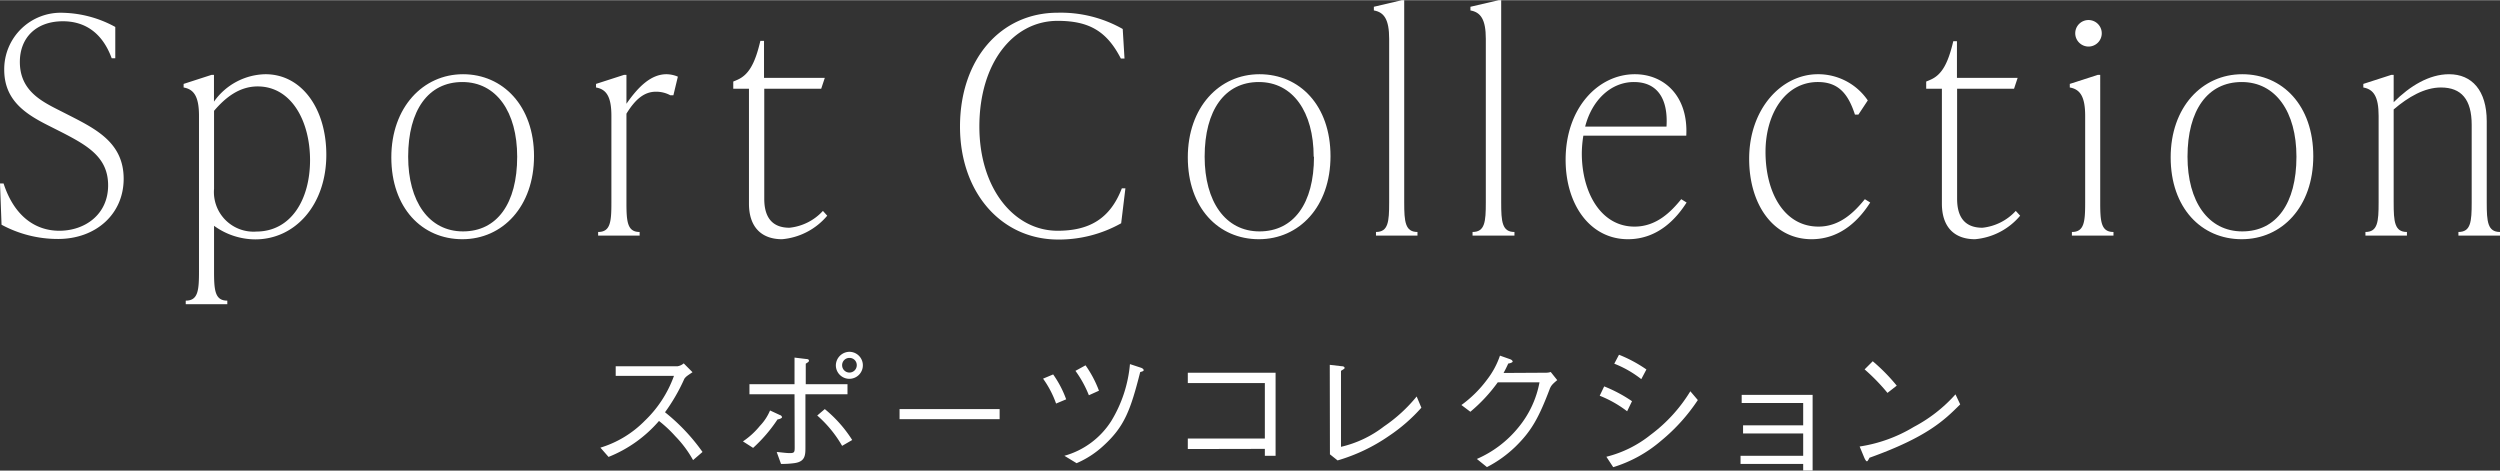 <svg xmlns="http://www.w3.org/2000/svg" viewBox="0 0 307.29 57.82" width="308" height="58"><rect x="0" y="0" width="307.29" height="57.82" fill="#333333" stroke="none"/><defs><style>.cls-1{fill:#fff;}</style></defs><g id="レイヤー_2" data-name="レイヤー 2"><g id="デザイン"><path class="cls-1" d="M85.12,45.73c-.75.5-.79.53-1,.8a22.57,22.57,0,0,1-2.38,4.12,23.85,23.85,0,0,1,4.61,4.88l-1.16,1A13.75,13.75,0,0,0,83,53.59,15.36,15.36,0,0,0,81,51.72a16,16,0,0,1-6.2,4.42l-1-1.14a12.88,12.88,0,0,0,5.45-3.3,14.34,14.34,0,0,0,3.59-5.52H75.68V45h7.57a1.52,1.52,0,0,0,.79-.36Z"/><path class="cls-1" d="M91.32,54.23a9.52,9.52,0,0,0,2.08-1.9,6.19,6.19,0,0,0,1.25-1.9l1.23.57c.08,0,.24.14.24.26s-.31.24-.55.27a18.59,18.59,0,0,1-3,3.5Zm6.34-5.79H92.12V47.2h5.54V43.93l1.4.17c.23,0,.37.07.37.19s0,.15-.39.39V47.2h5.13v1.24H99V54.9c0,1,0,1.81-1.34,2A10.88,10.88,0,0,1,96,57l-.53-1.46c.32,0,1.07.13,1.62.13s.59-.12.59-.71Zm3.72,1.82a15.88,15.88,0,0,1,3.37,3.8l-1.24.72a14.61,14.61,0,0,0-3.06-3.73Zm1.36-5.39a1.69,1.69,0,0,1,1.69-1.65,1.66,1.66,0,1,1-1.69,1.65Zm2.57,0a.88.88,0,0,0-.88-.9.89.89,0,0,0-.92.9.9.9,0,1,0,1.8,0Z"/><path class="cls-1" d="M110.57,51.5V50.26h12.3V51.5Z"/><path class="cls-1" d="M129.45,46a12.8,12.8,0,0,1,1.6,3.06l-1.24.52a12.2,12.2,0,0,0-1.6-3.06Zm1.38,10a10,10,0,0,0,5.76-4.27,16.17,16.17,0,0,0,2.3-7l1.36.45c.17.06.32.17.32.28s0,.13-.42.25c-1.18,4.66-1.93,6.68-4.46,9a11.55,11.55,0,0,1-3.36,2.2Zm2.6-11.12A13.68,13.68,0,0,1,135.08,48l-1.24.56a13.62,13.62,0,0,0-1.65-3Z"/><path class="cls-1" d="M146,55.17V53.88h9.47V47.06H146V45.79h10.79V56h-1.32v-.85Z"/><path class="cls-1" d="M163.45,44.82l1.45.17c.22,0,.37.08.37.2s-.05.12-.44.37V54.9a13.72,13.72,0,0,0,5.3-2.52,18.65,18.65,0,0,0,4-3.67l.58,1.38a20.64,20.64,0,0,1-4,3.48,21.77,21.77,0,0,1-6.3,3l-.94-.75Z"/><path class="cls-1" d="M190,45.79a1.88,1.88,0,0,0,.61-.09l.8,1c-.66.54-.75.71-.89,1-1.39,3.67-2.29,5.27-4.28,7.21a14.72,14.72,0,0,1-3.47,2.48l-1.24-1a13.48,13.48,0,0,0,5.15-3.93,12.2,12.2,0,0,0,2.55-5.49h-5.13a19.7,19.7,0,0,1-3.37,3.62l-1.1-.83a14.46,14.46,0,0,0,3.16-3.13,10.11,10.11,0,0,0,1.58-2.94l1.22.43c.33.11.34.28.34.32s-.22.19-.54.22c-.17.37-.34.73-.58,1.16Z"/><path class="cls-1" d="M197.18,47.47a17.54,17.54,0,0,1,3.42,1.82L200,50.53a14,14,0,0,0-3.37-1.91Zm11.51,1.68a22.58,22.58,0,0,1-4.51,5,16.37,16.37,0,0,1-5.89,3.25l-.84-1.28a14.16,14.16,0,0,0,5.44-2.7,18.93,18.93,0,0,0,4.88-5.35ZM199,43.58a16.71,16.71,0,0,1,3.37,1.81l-.63,1.19a13.1,13.1,0,0,0-3.32-1.9Z"/><path class="cls-1" d="M213.94,57v-1h7.7V53.26h-7.39v-1h7.39V49.51h-7.56v-1h8.72v9.3h-1.16V57Z"/><path class="cls-1" d="M240.94,49.68c-1.91,1.9-4,4-11.15,6.56,0,0-.21.44-.31.44s-.22-.2-.32-.42l-.58-1.4a18.07,18.07,0,0,0,6.66-2.41,18.27,18.27,0,0,0,5.12-4ZM232,48.27a24,24,0,0,0-2.81-2.89l1-1a22.66,22.66,0,0,1,2.95,3Z"/><path class="cls-1" d="M.19,27.6,0,22.53H.44c1.3,4,3.89,5.81,6.85,5.81,3.15,0,6-2,6-5.58,0-3.41-2.44-4.85-5.69-6.52l-1.82-.92C3,13.91.52,12.21.52,8.55a6.94,6.94,0,0,1,7.25-7,14,14,0,0,1,6.4,1.74V7.14h-.44c-1.19-3.25-3.41-4.55-6-4.55-3.26,0-5.29,2-5.29,5,0,3.3,2.33,4.66,4.44,5.74l1.81.92c3.26,1.67,6.51,3.37,6.51,7.7s-3.4,7.4-8.07,7.4A14.53,14.53,0,0,1,.19,27.6Z"/><path class="cls-1" d="M40.11,19c0,6.18-3.85,10.4-8.73,10.4a8.65,8.65,0,0,1-5.07-1.67V33.3c0,2.37.11,3.63,1.63,3.63v.44H22.83v-.44c1.52,0,1.63-1.26,1.63-3.63V14.21c0-2.37-.63-3.26-1.89-3.48v-.44L26,9.18h.3v3.29A7.91,7.91,0,0,1,32.63,9.1C37.08,9.1,40.11,13.32,40.11,19Zm-2,.67c0-4.81-2.29-9.07-6.44-9.07-2.29,0-4,1.41-5.36,3v9.58a4.87,4.87,0,0,0,5.21,5.26C35.78,28.42,38.11,24.5,38.11,19.65Z"/><path class="cls-1" d="M48.1,19.32C48.1,13.17,52,9.1,56.91,9.1S65.64,13,65.64,19.17s-3.85,10.21-8.81,10.21S48.1,25.53,48.1,19.32Zm15.47-.08c0-5.51-2.56-9.18-6.74-9.18s-6.66,3.45-6.66,9.18c0,5.51,2.56,9.18,6.74,9.18S63.57,25,63.57,19.24Z"/><path class="cls-1" d="M83.32,9.4l-.55,2.29H82.4a3.66,3.66,0,0,0-1.78-.44c-1.4,0-2.51.89-3.62,2.7V24.87c0,2.36.11,3.62,1.62,3.62v.45h-5.1v-.45c1.52,0,1.63-1.26,1.63-3.62V14.21c0-2.37-.63-3.26-1.89-3.48v-.44L76.7,9.18H77v3.55c1.51-2.18,3.07-3.63,4.92-3.63A3.68,3.68,0,0,1,83.32,9.4Z"/><path class="cls-1" d="M101.68,26.49a8.19,8.19,0,0,1-5.55,2.89c-2.59,0-4.07-1.55-4.07-4.37V10.88H90.13V10l.52-.22C92,9.18,92.8,7.84,93.46,5h.45V9.55h7.47l-.44,1.33h-7V24.42c0,2.3,1,3.55,3.1,3.55a6.47,6.47,0,0,0,4.11-2.07Z"/><path class="cls-1" d="M118,15.54c0-8.29,5-14,12-14a15.42,15.42,0,0,1,8,2l.22,3.63h-.45c-1.73-3.37-3.92-4.63-7.77-4.63-5.47,0-9.62,5.18-9.62,13,0,7.55,4.22,12.8,9.62,12.8,3.85,0,6.44-1.44,7.89-5.21h.44l-.52,4.29a15.61,15.61,0,0,1-7.81,2C123,29.38,118,23.57,118,15.54Z"/><path class="cls-1" d="M146,19.32c0-6.15,3.85-10.22,8.81-10.22s8.73,3.85,8.73,10.07-3.85,10.21-8.81,10.21S146,25.53,146,19.32Zm15.47-.08c0-5.51-2.56-9.18-6.74-9.18s-6.66,3.45-6.66,9.18c0,5.51,2.55,9.18,6.74,9.18S161.51,25,161.51,19.24Z"/><path class="cls-1" d="M169.13,28.49c1.51,0,1.62-1.26,1.62-3.62V4.74c0-2.37-.62-3.26-1.88-3.48V.81L172.31,0h.29V24.87c0,2.36.12,3.62,1.63,3.62v.45h-5.1Z"/><path class="cls-1" d="M181,28.49c1.52,0,1.63-1.26,1.63-3.62V4.74c0-2.37-.63-3.26-1.89-3.48V.81L184.22,0h.3V24.87c0,2.36.11,3.62,1.63,3.62v.45H181Z"/><path class="cls-1" d="M207.31,24.87c-1.18,1.85-3.44,4.51-7.21,4.51-4.63,0-7.66-4.22-7.66-9.77,0-6.36,4-10.51,8.51-10.51,3.59,0,6.58,2.67,6.32,7.55H194.62a14.14,14.14,0,0,0-.19,2.18c0,4.74,2.3,9,6.48,9,2.7,0,4.48-1.82,5.74-3.37Zm-12.47-9.33h10c.22-3.44-1.14-5.48-4-5.48S195.66,12.32,194.84,15.54Z"/><path class="cls-1" d="M215,19.5c0-6.18,4-10.4,8.44-10.4a7.37,7.37,0,0,1,6.14,3.22l-1.15,1.74H228c-.82-2.52-2-4-4.55-4-4,0-6.44,3.89-6.44,8.59,0,5,2.29,9.18,6.51,9.18,2.66,0,4.44-1.82,5.7-3.37l.66.41c-1.18,1.85-3.44,4.51-7.21,4.51C218,29.38,215,25.16,215,19.5Z"/><path class="cls-1" d="M248.31,26.49a8.17,8.17,0,0,1-5.55,2.89c-2.59,0-4.07-1.55-4.07-4.37V10.88h-1.93V10l.52-.22c1.37-.59,2.15-1.93,2.81-4.74h.45V9.55H248l-.44,1.33h-7V24.42c0,2.3,1,3.55,3.11,3.55a6.47,6.47,0,0,0,4.1-2.07Z"/><path class="cls-1" d="M254.67,28.49c1.52,0,1.63-1.26,1.63-3.62V14.21c0-2.37-.63-3.26-1.89-3.48v-.44l3.44-1.11h.3V24.87c0,2.36.11,3.62,1.63,3.62v.45h-5.11Zm.41-24.42a1.63,1.63,0,1,1,1.63,1.63A1.64,1.64,0,0,1,255.08,4.07Z"/><path class="cls-1" d="M266.81,19.32c0-6.15,3.84-10.22,8.8-10.22s8.73,3.85,8.73,10.07-3.84,10.21-8.8,10.21S266.81,25.53,266.81,19.32Zm15.46-.08c0-5.51-2.55-9.18-6.73-9.18s-6.66,3.45-6.66,9.18c0,5.51,2.55,9.18,6.73,9.18S282.27,25,282.27,19.24Z"/><path class="cls-1" d="M307.29,28.49v.45h-5.11v-.45c1.52,0,1.63-1.26,1.63-3.62V15.32c0-3.11-1.26-4.59-3.78-4.59-2,0-4,1.15-5.81,2.7V24.87c0,2.36.11,3.62,1.63,3.62v.45h-5.1v-.45c1.51,0,1.62-1.26,1.62-3.62V14.21c0-2.37-.63-3.26-1.88-3.48v-.44l3.44-1.11h.29v3.36c2-2,4.37-3.44,6.81-3.44,2.81,0,4.63,2,4.63,5.78v10C305.66,27.23,305.77,28.49,307.29,28.49Z"/></g></g></svg>